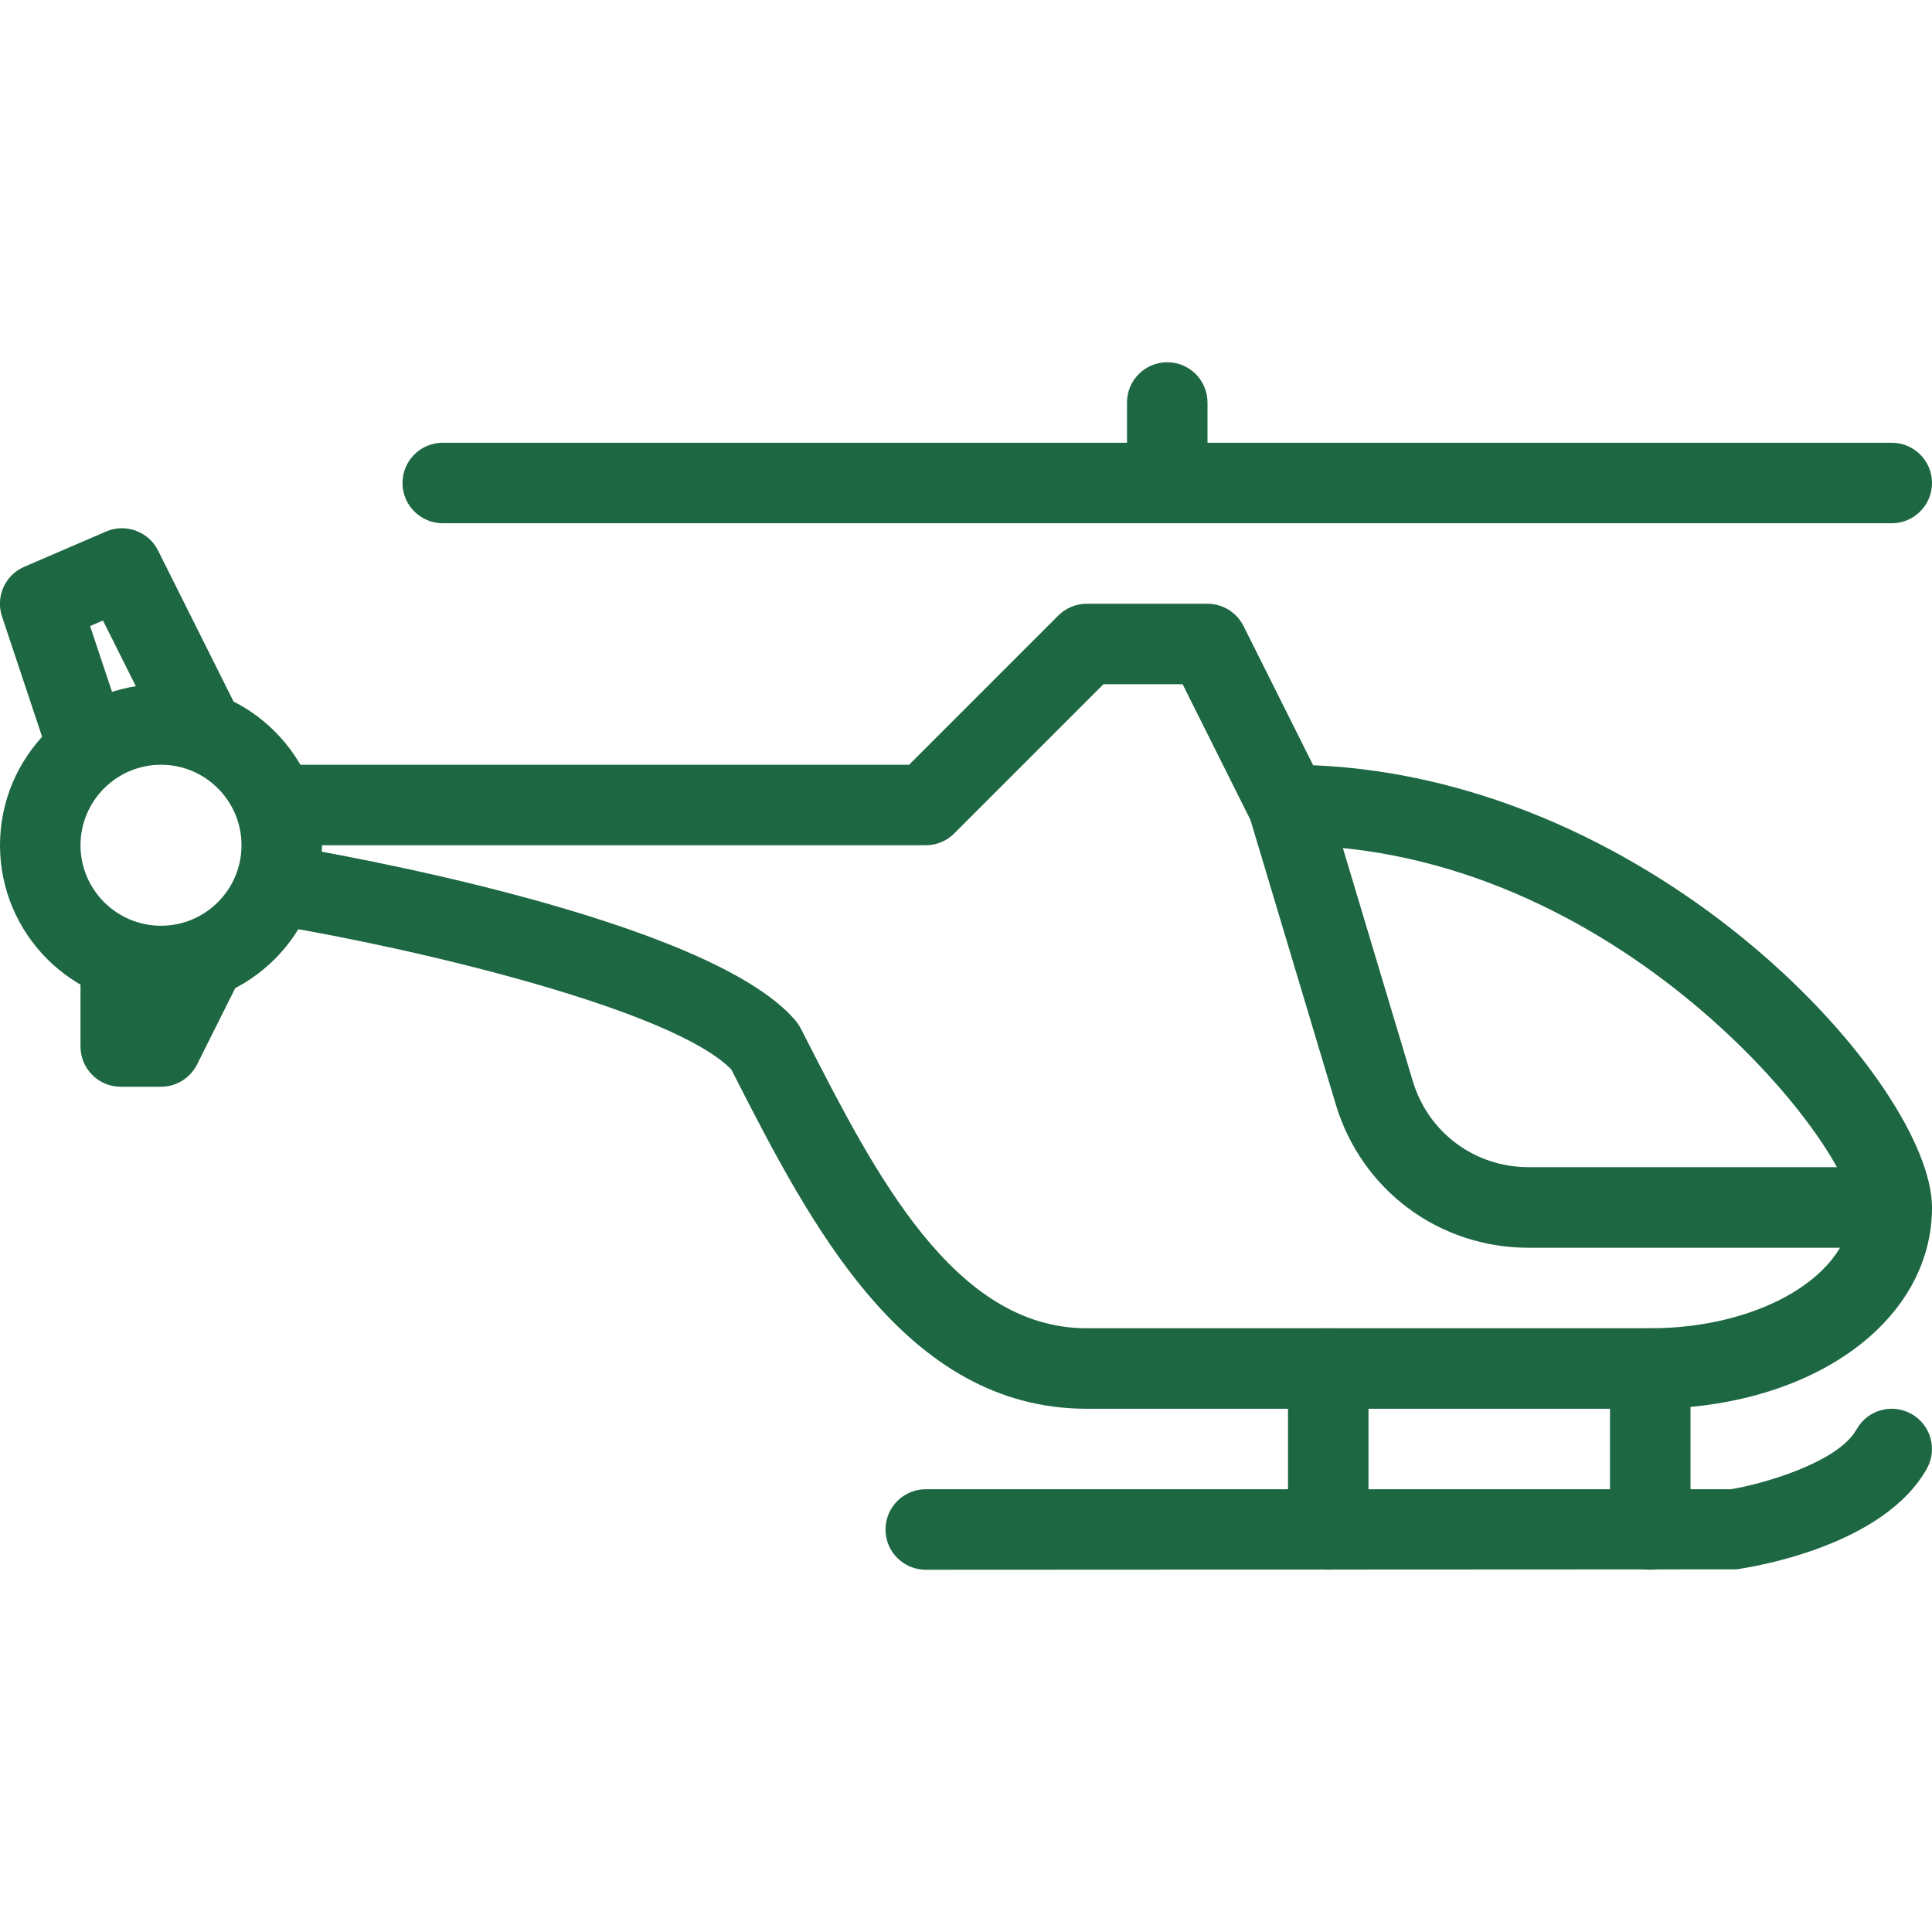<svg fill="#1D6742" xmlns="http://www.w3.org/2000/svg" xmlns:xlink="http://www.w3.org/1999/xlink" version="1.1" x="0px" y="0px" viewBox="0 0 24 24" style="enable-background:new 0 0 24 24;" xml:space="preserve"><g><g><path d="M2,12.5c-1.103,0-2-0.897-2-2s0.897-2,2-2s2,0.897,2,2S3.103,12.5,2,12.5z M2,9.5c-0.552,0-1,0.449-1,1s0.448,1,1,1    s1-0.449,1-1S2.552,9.5,2,9.5z"></path></g><g><path d="M20.5,17.5h-7c-2.261,0-3.438-2.301-4.383-4.151l-0.032-0.063c-0.716-0.737-3.835-1.488-5.667-1.793    c-0.272-0.045-0.457-0.303-0.411-0.575c0.04-0.243,0.249-0.415,0.486-0.418C3.221,10.497,3,10.274,3,10c0-0.276,0.224-0.5,0.5-0.5    h7.793l1.854-1.854C13.24,7.553,13.367,7.5,13.5,7.5H15c0.189,0,0.362,0.107,0.447,0.276l0.865,1.73C20.617,9.684,24,13.486,24,15    C24,16.425,22.495,17.5,20.5,17.5z M3.508,10.5c0.024,0,0.05,0.002,0.074,0.007c0.53,0.088,5.211,0.9,6.298,2.168    c0.025,0.03,0.047,0.063,0.065,0.097l0.063,0.122c0.863,1.69,1.843,3.606,3.492,3.606h7c1.379,0,2.5-0.673,2.5-1.5    c0-0.748-2.898-4.5-7-4.5c-0.189,0-0.362-0.107-0.447-0.276L14.691,8.5h-0.984l-1.854,1.854C11.76,10.447,11.633,10.5,11.5,10.5    H3.508z"></path></g><g><path d="M23,15.5h-4.012c-1.112,0-2.075-0.716-2.395-1.782l-1.072-3.575c-0.08-0.264,0.07-0.543,0.335-0.623    c0.264-0.079,0.543,0.071,0.622,0.335l1.072,3.575c0.192,0.639,0.77,1.069,1.438,1.069H23c0.276,0,0.5,0.224,0.5,0.5    S23.276,15.5,23,15.5z"></path></g><g><path d="M2.516,9.563c-0.183,0-0.359-0.101-0.447-0.276L1.279,7.708l-0.16,0.069l0.355,1.064C1.562,9.104,1.42,9.387,1.158,9.474    C0.898,9.561,0.614,9.42,0.525,9.158l-0.5-1.5c-0.082-0.247,0.038-0.515,0.276-0.617l1.016-0.438    c0.243-0.105,0.527-0.002,0.646,0.235l1,2C3.086,9.086,2.986,9.386,2.739,9.51C2.667,9.545,2.591,9.563,2.516,9.563z"></path></g><g><path d="M2,13.5H1.5C1.224,13.5,1,13.276,1,13v-1c0-0.276,0.224-0.5,0.5-0.5c0.242,0,0.444,0.172,0.49,0.401l0.063-0.125    c0.124-0.247,0.425-0.345,0.671-0.224c0.247,0.124,0.347,0.424,0.224,0.671l-0.5,1C2.362,13.393,2.189,13.5,2,13.5z"></path></g><g><path d="M14.5,6C14.224,6,14,5.776,14,5.5V5c0-0.276,0.224-0.5,0.5-0.5S15,4.724,15,5v0.5C15,5.776,14.776,6,14.5,6z"></path></g><g><path d="M23.5,6.5h-9C14.224,6.5,14,6.276,14,6s0.224-0.5,0.5-0.5h9C23.776,5.5,24,5.724,24,6S23.776,6.5,23.5,6.5z"></path></g><g><path d="M14.5,6.5h-9C5.224,6.5,5,6.276,5,6s0.224-0.5,0.5-0.5h9C14.776,5.5,15,5.724,15,6S14.776,6.5,14.5,6.5z"></path></g><g><path d="M16.5,19.5c-0.276,0-0.5-0.224-0.5-0.5v-2c0-0.276,0.224-0.5,0.5-0.5S17,16.724,17,17v2C17,19.276,16.776,19.5,16.5,19.5z    "></path></g><g><path d="M20.5,19.5c-0.276,0-0.5-0.224-0.5-0.5v-2c0-0.276,0.224-0.5,0.5-0.5S21,16.724,21,17v2C21,19.276,20.776,19.5,20.5,19.5z    "></path></g><g><path d="M11.5,19.5c-0.276,0-0.5-0.224-0.5-0.5s0.224-0.5,0.5-0.5h10c0.36-0.057,1.326-0.321,1.563-0.744    c0.135-0.241,0.44-0.327,0.681-0.192c0.241,0.135,0.327,0.439,0.192,0.68c-0.543,0.97-2.182,1.225-2.367,1.251L11.5,19.5z"></path></g></g></svg>